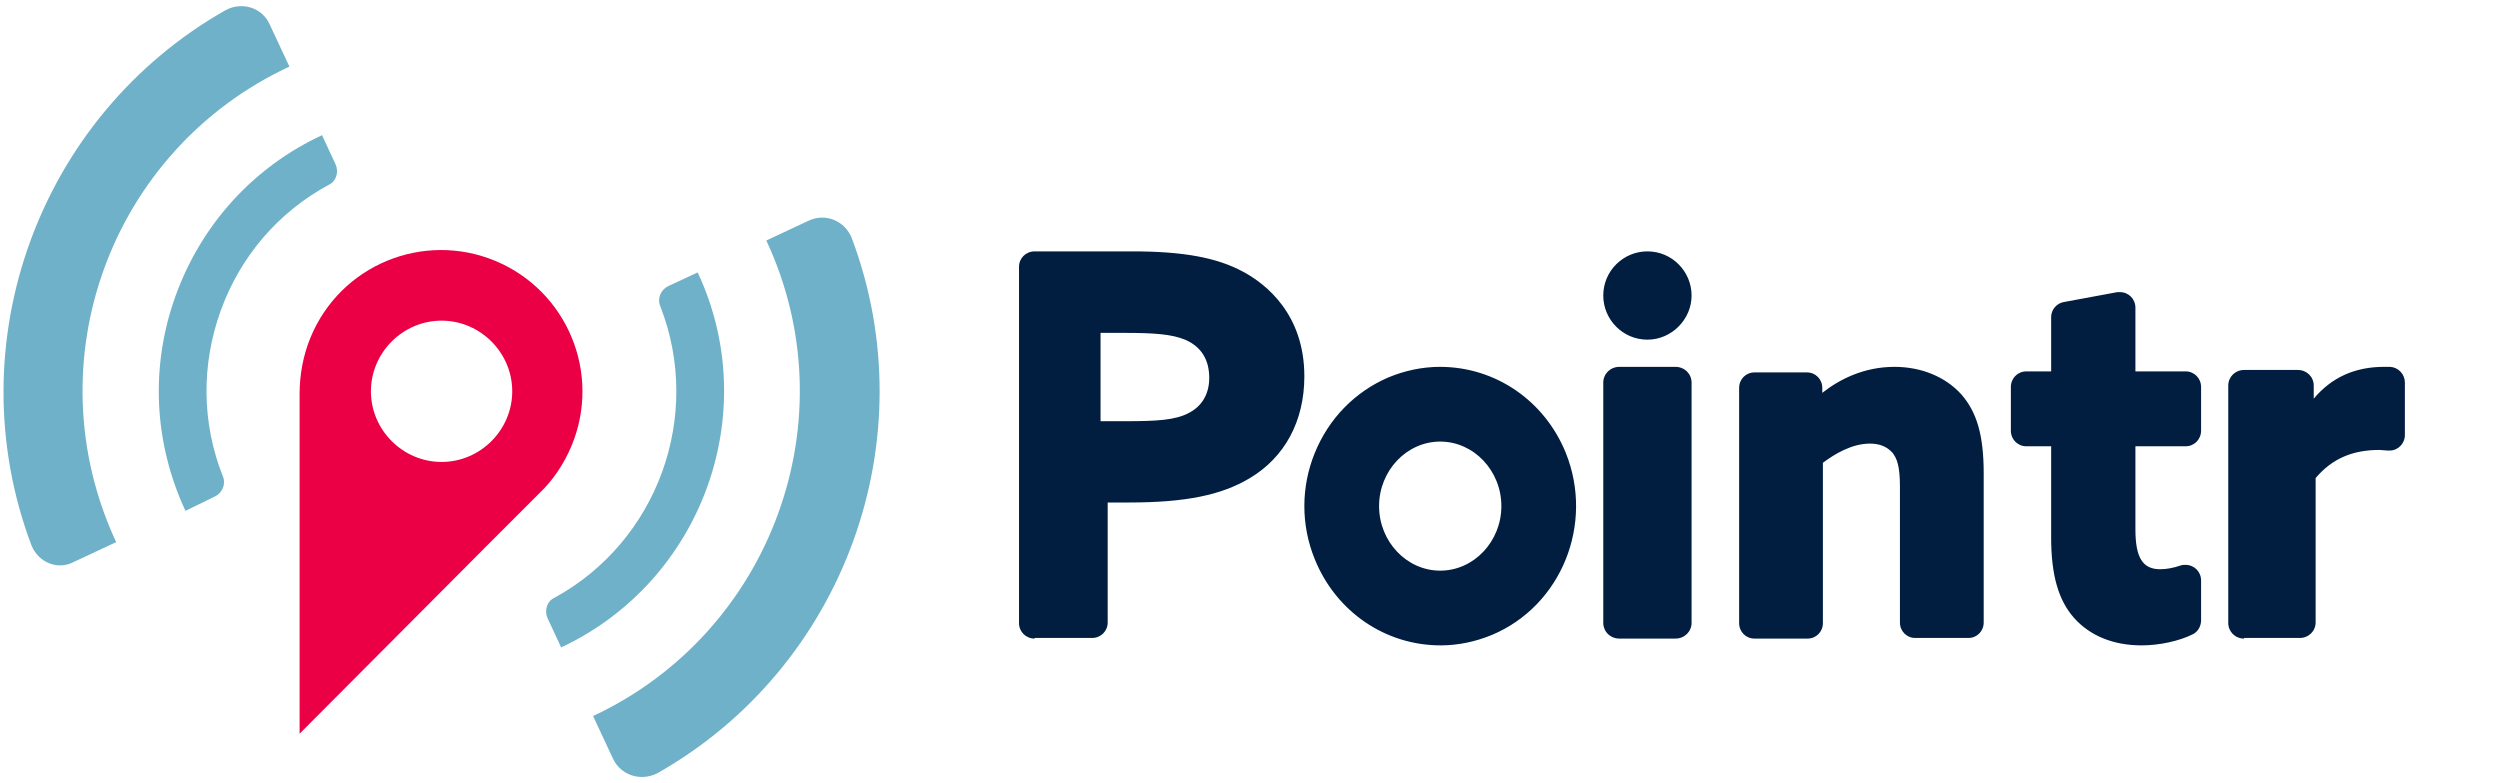 <svg width="150" height="47" viewBox="0 0 150 47" fill="none" xmlns="http://www.w3.org/2000/svg">
<path fill-rule="evenodd" clip-rule="evenodd" d="M18.628 20.258C20.421 15.897 25.394 13.859 29.715 15.652C34.035 17.446 36.114 22.419 34.28 26.78C33.832 27.84 33.179 28.818 32.364 29.592L29.062 32.894L17.976 44.022V23.641C17.976 22.5 18.179 21.359 18.628 20.258ZM22.255 23.478C22.255 25.802 24.171 27.717 26.495 27.717C28.818 27.717 30.734 25.802 30.734 23.478C30.734 21.155 28.818 19.239 26.495 19.239C24.171 19.239 22.255 21.155 22.255 23.478Z" fill="#EB0045"/>
<path fill-rule="evenodd" clip-rule="evenodd" d="M13.533 0.611C2.323 6.97 -2.649 20.625 1.875 32.69C2.283 33.75 3.465 34.239 4.443 33.709L6.97 32.527C1.957 21.766 6.603 9.008 17.364 3.995L16.182 1.467C15.734 0.448 14.511 0.082 13.533 0.611ZM35.584 42.962L36.766 45.489C37.215 46.508 38.438 46.916 39.456 46.386C50.666 40.027 55.639 26.372 51.114 14.307C50.706 13.247 49.525 12.758 48.505 13.247L45.978 14.429C50.992 25.149 46.304 37.948 35.584 42.962ZM11.128 30.652C9.212 26.535 9.008 21.929 10.557 17.69C12.106 13.451 15.204 10.027 19.321 8.111L20.136 9.864C20.34 10.312 20.177 10.883 19.728 11.087C16.712 12.717 14.429 15.367 13.247 18.628C12.065 21.889 12.106 25.394 13.37 28.573C13.573 29.062 13.329 29.592 12.88 29.796L11.128 30.652ZM32.853 37.092L33.669 38.845C42.106 34.891 45.815 24.783 41.861 16.345L40.109 17.16C39.66 17.364 39.416 17.894 39.62 18.383C42.188 24.946 39.456 32.486 33.261 35.87C32.812 36.073 32.65 36.644 32.853 37.092Z" fill="#6FB1C8"/>
<path fill-rule="evenodd" clip-rule="evenodd" d="M61.141 37.387C61.141 37.907 61.553 38.315 62.078 38.315V38.278H65.524C66.049 38.278 66.461 37.87 66.461 37.35V30.15H67.734C71.143 30.15 73.279 29.705 74.964 28.703C77.1 27.441 78.261 25.251 78.261 22.579C78.261 18.867 75.976 17.049 74.59 16.306C73.016 15.453 70.993 15.082 67.922 15.082H62.078C61.553 15.082 61.141 15.49 61.141 16.009V37.387ZM71.31 24.787C70.519 25.203 69.425 25.272 67.578 25.272H66.033V19.973H67.427C69.199 19.973 70.293 20.042 71.122 20.388C72.064 20.804 72.554 21.566 72.554 22.674C72.554 23.609 72.14 24.371 71.31 24.787ZM114.913 38.278C114.399 38.278 113.996 37.87 113.996 37.35V29.179C113.996 27.953 113.812 27.508 113.556 27.173C113.226 26.802 112.785 26.616 112.198 26.616C111.098 26.616 110.071 27.248 109.374 27.767V37.387C109.374 37.907 108.97 38.315 108.457 38.315H105.265C104.751 38.315 104.348 37.907 104.348 37.387V23.274C104.348 22.754 104.751 22.345 105.265 22.345H108.42C108.933 22.345 109.337 22.754 109.337 23.274V23.571C110.327 22.791 111.795 22.011 113.666 22.011C115.28 22.011 116.711 22.605 117.664 23.645C118.618 24.722 119.022 26.133 119.022 28.399V37.35C119.022 37.87 118.618 38.278 118.105 38.278H114.913ZM124.444 37.075C125.411 38.161 126.823 38.723 128.496 38.723C129.574 38.723 130.764 38.461 131.582 38.049C131.879 37.899 132.065 37.562 132.065 37.225V34.828C132.065 34.304 131.656 33.892 131.136 33.892C131.024 33.892 130.95 33.892 130.838 33.929C130.392 34.079 129.983 34.154 129.612 34.154C128.571 34.154 128.125 33.48 128.125 31.758V26.777H131.136C131.656 26.777 132.065 26.365 132.065 25.841V23.219C132.065 22.695 131.656 22.283 131.136 22.283H128.125V18.463C128.125 17.939 127.716 17.527 127.195 17.527H127.046L123.812 18.126C123.403 18.201 123.069 18.576 123.069 19.025V22.283H121.582C121.061 22.283 120.652 22.695 120.652 23.219V25.841C120.652 26.365 121.061 26.777 121.582 26.777H123.069V32.244C123.069 34.529 123.515 36.027 124.444 37.075ZM134.645 38.315C134.113 38.315 133.696 37.903 133.696 37.378V23.135C133.696 22.611 134.113 22.198 134.645 22.198H137.874C138.406 22.198 138.824 22.611 138.824 23.135V23.922C139.887 22.648 141.293 22.011 143.04 22.011H143.42C143.914 22.048 144.293 22.461 144.293 22.948V26.096C144.293 26.621 143.876 27.033 143.382 27.033H143.268C143.192 27.033 143.106 27.024 143.021 27.015C142.936 27.005 142.85 26.996 142.774 26.996C141.141 26.996 139.925 27.521 138.938 28.683V37.341C138.938 37.865 138.52 38.278 137.988 38.278H134.645V38.315ZM86.437 38.723C83.119 38.723 80.166 36.704 78.89 33.563C78.051 31.507 78.051 29.227 78.89 27.17C79.728 25.114 81.296 23.506 83.301 22.646C84.285 22.235 85.343 22.011 86.4 22.011C89.718 22.011 92.671 24.03 93.947 27.17C95.66 31.432 93.692 36.33 89.535 38.087C88.551 38.498 87.494 38.723 86.437 38.723ZM86.413 26.495C84.399 26.495 82.745 28.241 82.745 30.367C82.745 32.493 84.399 34.239 86.413 34.239C88.427 34.239 90.082 32.493 90.082 30.367C90.082 28.241 88.427 26.495 86.413 26.495ZM97.163 38.315C96.621 38.315 96.196 37.898 96.196 37.367V22.959C96.196 22.428 96.621 22.011 97.163 22.011H100.528C101.069 22.011 101.495 22.428 101.495 22.959V37.367C101.495 37.898 101.069 38.315 100.528 38.315H97.163ZM96.196 17.731C96.196 19.173 97.365 20.38 98.845 20.38C100.287 20.38 101.495 19.173 101.495 17.731C101.495 16.289 100.326 15.082 98.845 15.082C97.403 15.082 96.196 16.25 96.196 17.731Z" fill="#011E41"/>
</svg>
